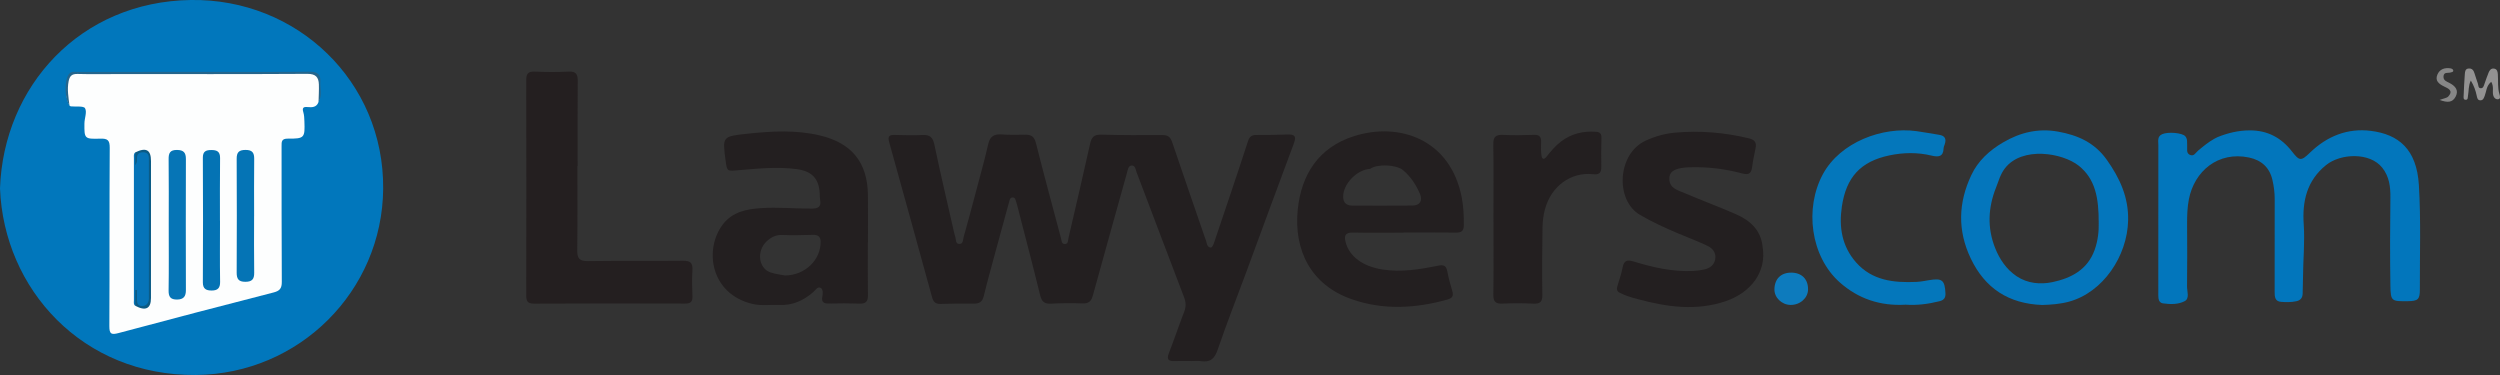 <svg xmlns="http://www.w3.org/2000/svg" width="100" height="15" viewBox="0 0 100 15" fill="none"><rect x="0" y="0" width="100" height="15" fill="#333333" stroke="none"/><g clip-path="url(#clip0_3878_2210)"><path d="M0 7.532C0.145 3.445 3.205 0.07 7.623 2.20529e-05C11.884 -0.067 15.364 3.256 15.327 7.553C15.292 11.642 11.974 14.963 7.834 14.999C3.295 15.038 0.153 11.558 0 7.532Z" fill="#0177BC"></path><path d="M47.626 14.441C47.411 14.441 47.196 14.434 46.981 14.443C46.722 14.455 46.663 14.363 46.756 14.124C46.97 13.573 47.158 13.014 47.37 12.463C47.447 12.264 47.44 12.091 47.363 11.89C46.724 10.224 46.097 8.554 45.462 6.887C45.422 6.781 45.415 6.604 45.258 6.622C45.124 6.636 45.112 6.795 45.079 6.913C44.626 8.544 44.166 10.174 43.718 11.807C43.656 12.036 43.562 12.147 43.304 12.137C42.886 12.121 42.465 12.123 42.048 12.147C41.782 12.162 41.67 12.069 41.607 11.815C41.329 10.679 41.031 9.549 40.74 8.417C40.712 8.309 40.689 8.199 40.653 8.094C40.625 8.014 40.611 7.894 40.502 7.897C40.396 7.901 40.381 8.018 40.358 8.101C40.17 8.778 39.986 9.456 39.802 10.134C39.648 10.705 39.488 11.274 39.35 11.847C39.294 12.08 39.167 12.149 38.942 12.145C38.501 12.139 38.059 12.143 37.619 12.157C37.421 12.163 37.334 12.074 37.286 11.9C36.715 9.825 36.143 7.752 35.565 5.679C35.507 5.47 35.556 5.392 35.778 5.397C36.151 5.407 36.525 5.418 36.898 5.4C37.189 5.385 37.311 5.484 37.373 5.775C37.625 6.974 37.907 8.167 38.178 9.362C38.188 9.405 38.205 9.447 38.216 9.49C38.242 9.593 38.222 9.75 38.362 9.758C38.532 9.769 38.516 9.589 38.545 9.484C38.713 8.893 38.87 8.3 39.027 7.708C39.198 7.061 39.38 6.416 39.529 5.764C39.597 5.464 39.752 5.359 40.049 5.377C40.364 5.396 40.683 5.398 40.999 5.388C41.255 5.38 41.373 5.466 41.439 5.728C41.756 6.991 42.1 8.248 42.434 9.507C42.462 9.611 42.456 9.766 42.595 9.762C42.736 9.759 42.721 9.601 42.744 9.499C43.033 8.25 43.327 7.004 43.603 5.753C43.66 5.492 43.757 5.378 44.047 5.386C44.861 5.408 45.676 5.408 46.49 5.402C46.707 5.4 46.814 5.473 46.883 5.676C47.319 6.965 47.765 8.25 48.208 9.537C48.23 9.6 48.255 9.662 48.268 9.727C48.287 9.828 48.349 9.907 48.441 9.901C48.485 9.898 48.536 9.789 48.559 9.72C48.782 9.065 49.002 8.409 49.222 7.753C49.455 7.055 49.693 6.358 49.916 5.657C49.972 5.482 50.054 5.398 50.247 5.399C50.665 5.402 51.084 5.394 51.503 5.38C51.779 5.371 51.865 5.442 51.757 5.73C51.114 7.443 50.488 9.162 49.853 10.879C49.471 11.914 49.064 12.941 48.708 13.985C48.585 14.346 48.415 14.504 48.034 14.446C47.901 14.426 47.763 14.443 47.627 14.443L47.626 14.441Z" fill="#231F20"></path><path d="M88.573 5.551C88.617 5.529 88.662 5.506 88.706 5.483C89.117 5.317 89.537 5.217 89.989 5.215C90.703 5.213 91.251 5.509 91.675 6.054C91.98 6.447 92.04 6.453 92.403 6.102C93.081 5.448 93.901 5.116 94.837 5.235C95.938 5.374 96.668 5.963 96.755 7.4C96.84 8.791 96.789 10.187 96.794 11.58C96.795 11.976 96.718 12.043 96.317 12.047C95.656 12.054 95.626 12.055 95.616 11.415C95.598 10.244 95.602 9.073 95.616 7.902C95.621 7.483 95.576 7.067 95.289 6.707C94.792 6.084 93.625 6.131 93.04 6.605C92.267 7.231 92.086 8.063 92.149 8.977C92.198 9.691 92.123 10.401 92.12 11.113C92.119 11.323 92.114 11.536 92.106 11.748C92.1 11.916 92.022 12.013 91.85 12.05C91.648 12.093 91.444 12.089 91.242 12.074C90.995 12.055 90.986 11.868 90.986 11.678C90.988 10.44 90.986 9.201 90.988 7.963C90.988 7.705 90.956 7.453 90.898 7.202C90.785 6.702 90.459 6.406 89.962 6.301C88.732 6.04 87.771 6.841 87.553 7.981C87.493 8.299 87.483 8.622 87.484 8.946C87.489 9.783 87.492 10.62 87.482 11.456C87.479 11.658 87.594 11.938 87.386 12.047C87.133 12.18 86.817 12.177 86.522 12.135C86.411 12.12 86.349 12.035 86.338 11.923C86.33 11.845 86.332 11.768 86.332 11.689C86.332 9.727 86.33 7.765 86.334 5.802C86.334 5.643 86.283 5.455 86.49 5.366C86.725 5.264 87.285 5.313 87.407 5.446C87.51 5.558 87.477 5.698 87.487 5.829C87.497 5.957 87.441 6.118 87.59 6.192C87.755 6.274 87.825 6.108 87.922 6.027C88.129 5.855 88.336 5.683 88.572 5.551L88.573 5.551Z" fill="#0276BC"></path><path d="M23.096 6.643C23.096 7.768 23.104 8.894 23.09 10.02C23.087 10.332 23.177 10.448 23.514 10.444C24.781 10.425 26.049 10.444 27.316 10.43C27.617 10.426 27.716 10.518 27.697 10.811C27.675 11.156 27.683 11.503 27.698 11.848C27.706 12.062 27.635 12.143 27.409 12.143C25.395 12.137 23.382 12.135 21.368 12.146C21.102 12.147 21.048 12.047 21.049 11.811C21.055 8.946 21.055 6.08 21.049 3.215C21.049 2.963 21.11 2.852 21.39 2.864C21.841 2.885 22.295 2.886 22.747 2.864C23.038 2.85 23.111 2.966 23.109 3.231C23.1 4.368 23.105 5.505 23.105 6.642C23.102 6.642 23.098 6.642 23.095 6.642L23.096 6.643Z" fill="#241F20"></path><path d="M64.794 11.714C64.644 11.642 64.668 11.53 64.708 11.402C64.781 11.168 64.859 10.934 64.906 10.694C64.956 10.432 65.074 10.379 65.329 10.456C66.108 10.693 66.9 10.878 67.726 10.838C67.872 10.832 68.019 10.811 68.161 10.781C68.386 10.733 68.56 10.612 68.607 10.379C68.657 10.122 68.513 9.936 68.301 9.834C67.925 9.654 67.533 9.508 67.148 9.346C66.618 9.123 66.098 8.886 65.599 8.595C64.6 8.012 64.687 6.147 65.828 5.625C66.204 5.453 66.593 5.342 66.999 5.306C67.999 5.216 68.986 5.299 69.963 5.535C70.208 5.594 70.268 5.717 70.221 5.939C70.168 6.19 70.115 6.442 70.083 6.696C70.051 6.946 69.936 7.004 69.693 6.939C69.013 6.757 68.32 6.67 67.614 6.69C67.07 6.704 66.803 6.819 66.777 7.089C66.735 7.524 67.107 7.606 67.396 7.729C68.07 8.017 68.759 8.272 69.43 8.565C69.993 8.811 70.424 9.187 70.5 9.84C70.687 10.885 70.023 11.709 69.025 12.048C67.838 12.45 66.664 12.278 65.495 11.961C65.256 11.896 65.016 11.83 64.795 11.713L64.794 11.714Z" fill="#231F20"></path><path d="M59.738 8.781C59.738 7.779 59.748 6.776 59.732 5.773C59.727 5.475 59.827 5.382 60.122 5.396C60.539 5.417 60.958 5.406 61.376 5.394C61.593 5.388 61.65 5.492 61.644 5.68C61.638 5.858 61.635 6.038 61.657 6.213C61.676 6.359 61.746 6.413 61.864 6.264C62.037 6.044 62.218 5.829 62.444 5.658C62.859 5.344 63.33 5.233 63.847 5.272C64.007 5.284 64.06 5.356 64.058 5.506C64.05 5.896 64.043 6.286 64.052 6.676C64.058 6.91 63.965 6.996 63.73 6.969C62.84 6.869 62.039 7.443 61.793 8.392C61.735 8.616 61.705 8.853 61.701 9.084C61.688 9.986 61.678 10.889 61.694 11.791C61.699 12.076 61.606 12.159 61.328 12.146C60.922 12.125 60.514 12.125 60.108 12.144C59.831 12.157 59.73 12.075 59.734 11.79C59.748 10.787 59.739 9.784 59.739 8.781H59.738Z" fill="#231F20"></path><path d="M76.226 12.187C75.211 12.248 74.329 11.951 73.59 11.295C72.423 10.258 72.171 8.331 72.922 6.955C73.616 5.688 75.291 5.058 76.661 5.246C76.963 5.287 77.262 5.346 77.563 5.392C77.801 5.429 77.863 5.56 77.788 5.773C77.77 5.825 77.746 5.88 77.744 5.933C77.733 6.274 77.534 6.29 77.263 6.224C76.705 6.088 76.132 6.099 75.583 6.214C74.418 6.457 73.847 7.093 73.674 8.264C73.553 9.079 73.675 9.849 74.24 10.493C74.881 11.223 75.751 11.317 76.656 11.276C76.825 11.268 76.992 11.236 77.159 11.207C77.685 11.118 77.793 11.203 77.818 11.735C77.826 11.897 77.769 12.001 77.587 12.047C77.134 12.161 76.677 12.22 76.226 12.187Z" fill="#0477BB"></path><path d="M71.66 10.905C72.074 10.911 72.328 11.169 72.322 11.581C72.317 11.924 72 12.202 71.62 12.197C71.265 12.191 70.967 11.898 70.977 11.563C70.989 11.146 71.244 10.901 71.66 10.905H71.66Z" fill="#0D7BBD"></path><path d="M99.649 3.272C99.448 3.436 99.46 3.652 99.389 3.831C99.357 3.913 99.332 4.011 99.22 4.013C99.098 4.015 99.087 3.909 99.068 3.825C99.025 3.623 98.959 3.43 98.833 3.222C98.73 3.432 98.756 3.635 98.72 3.825C98.706 3.896 98.73 4.001 98.615 3.991C98.528 3.984 98.543 3.891 98.546 3.829C98.558 3.541 98.57 3.252 98.593 2.965C98.601 2.87 98.605 2.751 98.745 2.74C98.881 2.729 98.945 2.813 98.98 2.933C99.02 3.071 99.071 3.207 99.115 3.343C99.137 3.415 99.127 3.521 99.221 3.529C99.334 3.539 99.352 3.429 99.382 3.346C99.434 3.2 99.483 3.052 99.542 2.909C99.58 2.813 99.643 2.723 99.765 2.744C99.889 2.765 99.906 2.868 99.914 2.974C99.933 3.239 99.897 3.507 99.978 3.767C100.001 3.841 100.026 3.949 99.937 3.968C99.83 3.99 99.748 3.906 99.725 3.795C99.691 3.637 99.762 3.465 99.649 3.272Z" fill="#939292"></path><path d="M97.586 3.997C97.752 3.934 97.874 3.923 97.933 3.858C98.148 3.62 97.923 3.537 97.756 3.455C97.555 3.356 97.396 3.232 97.493 2.991C97.585 2.763 97.788 2.698 98.023 2.734C98.061 2.74 98.116 2.77 98.126 2.801C98.151 2.878 98.074 2.884 98.025 2.899C97.918 2.932 97.754 2.867 97.74 3.054C97.728 3.226 97.875 3.263 97.993 3.326C98.214 3.444 98.359 3.611 98.225 3.867C98.097 4.113 97.885 4.109 97.586 3.997V3.997Z" fill="#878787"></path><path d="M12.742 4.077C12.667 4.297 12.485 4.3 12.301 4.282C12.127 4.265 12.082 4.321 12.133 4.489C12.168 4.604 12.172 4.73 12.176 4.852C12.201 5.512 12.178 5.55 11.52 5.545C11.256 5.543 11.262 5.668 11.263 5.851C11.267 7.658 11.259 9.465 11.272 11.273C11.274 11.536 11.19 11.636 10.938 11.7C8.873 12.23 6.81 12.768 4.751 13.32C4.45 13.401 4.373 13.364 4.374 13.042C4.387 10.666 4.374 8.29 4.389 5.914C4.391 5.615 4.312 5.536 4.013 5.546C3.377 5.565 3.371 5.549 3.377 4.936C3.38 4.728 3.488 4.477 3.401 4.329C3.342 4.229 3.027 4.276 2.828 4.254C2.81 4.252 2.793 4.228 2.776 4.214C2.625 3.922 2.64 3.608 2.677 3.301C2.708 3.043 2.849 2.903 3.158 2.904C6.223 2.914 9.287 2.91 12.351 2.911C12.683 2.911 12.78 2.994 12.779 3.32C12.778 3.572 12.831 3.829 12.742 4.077Z" fill="#FDFEFE"></path><path d="M12.742 4.078C12.747 3.844 12.763 3.61 12.755 3.377C12.746 3.094 12.633 2.952 12.296 2.954C9.763 2.969 7.23 2.963 4.698 2.963C4.166 2.963 3.635 2.973 3.104 2.958C2.875 2.952 2.787 3.039 2.745 3.252C2.68 3.579 2.74 3.894 2.778 4.213C2.582 3.954 2.571 3.238 2.742 2.984C2.841 2.836 2.978 2.877 3.105 2.877C4.833 2.874 6.561 2.875 8.289 2.875C9.656 2.875 11.022 2.884 12.389 2.867C12.707 2.863 12.831 2.992 12.814 3.269C12.797 3.538 12.902 3.82 12.743 4.077L12.742 4.078Z" fill="#24658C"></path><path d="M34.718 9.703C34.718 9.068 34.725 8.432 34.717 7.797C34.701 6.494 34.068 5.716 32.785 5.415C31.823 5.189 30.853 5.246 29.882 5.35C28.893 5.456 28.894 5.461 29.024 6.426C29.084 6.87 29.082 6.847 29.552 6.807C30.317 6.743 31.083 6.664 31.853 6.763C32.472 6.843 32.761 7.139 32.789 7.743C32.793 7.832 32.79 7.923 32.806 8.01C32.858 8.277 32.71 8.342 32.48 8.344C31.796 8.348 31.112 8.279 30.427 8.326C29.851 8.365 29.3 8.479 28.924 8.963C28.151 9.959 28.41 11.757 30.098 12.157C30.462 12.243 30.816 12.181 31.174 12.198C31.7 12.223 32.14 12.023 32.526 11.687C32.617 11.609 32.701 11.451 32.824 11.513C32.925 11.563 32.919 11.739 32.895 11.851C32.84 12.121 32.98 12.146 33.195 12.141C33.591 12.132 33.987 12.13 34.383 12.145C34.637 12.154 34.721 12.054 34.717 11.811C34.707 11.109 34.714 10.406 34.714 9.703C34.716 9.703 34.717 9.703 34.719 9.703H34.718ZM31.393 11.019C31.256 10.991 31.028 10.967 30.817 10.895C30.339 10.733 30.254 10.036 30.667 9.653C30.84 9.492 31.038 9.385 31.305 9.399C31.71 9.421 32.116 9.4 32.522 9.394C32.712 9.391 32.821 9.46 32.825 9.664C32.838 10.383 32.211 11.016 31.393 11.019Z" fill="#231F20"></path><path d="M84.271 6.39C83.78 5.701 83.112 5.407 82.322 5.265C81.529 5.123 80.808 5.295 80.123 5.697C79.577 6.018 79.125 6.429 78.857 6.995C78.332 8.102 78.293 9.217 78.833 10.344C79.405 11.54 80.353 12.148 81.681 12.199C82.047 12.189 82.405 12.162 82.758 12.067C84.116 11.698 85.095 10.247 85.125 8.814C85.145 7.896 84.797 7.131 84.271 6.39V6.39ZM83.783 10.004C83.496 10.791 82.846 11.126 82.1 11.285C81.616 11.387 81.098 11.339 80.666 11.05C80.255 10.775 79.983 10.368 79.805 9.92C79.486 9.12 79.522 8.307 79.838 7.512C79.944 7.247 80.009 6.974 80.199 6.729C80.886 5.844 82.503 6.11 83.155 6.633C83.81 7.16 83.954 7.909 83.948 8.927C83.956 9.224 83.924 9.617 83.783 10.004Z" fill="#0476BC"></path><path d="M6.749 8.974C6.749 8.106 6.756 7.238 6.745 6.369C6.741 6.122 6.803 5.995 7.081 5.998C7.342 6.001 7.437 6.102 7.436 6.361C7.43 8.109 7.432 9.857 7.436 11.605C7.436 11.849 7.351 11.978 7.085 11.982C6.816 11.984 6.74 11.869 6.744 11.614C6.758 10.735 6.749 9.855 6.749 8.975L6.749 8.974Z" fill="#0675B6"></path><path d="M8.8 8.832C8.8 9.646 8.791 10.46 8.804 11.275C8.809 11.529 8.698 11.621 8.468 11.621C8.251 11.621 8.113 11.561 8.114 11.293C8.124 9.631 8.123 7.969 8.114 6.306C8.113 6.057 8.235 6.002 8.447 6.001C8.671 6 8.807 6.056 8.803 6.322C8.792 7.159 8.799 7.995 8.798 8.832L8.8 8.832Z" fill="#0473B4"></path><path d="M5.41 12.232C5.332 12.175 5.356 12.092 5.356 12.018C5.355 10.117 5.355 8.216 5.356 6.316C5.356 6.24 5.337 6.158 5.408 6.098C5.447 6.142 5.46 6.191 5.436 6.247C5.472 6.228 5.454 6.187 5.472 6.16C5.567 6.017 5.71 6.047 5.84 6.071C5.979 6.096 5.993 6.215 5.99 6.333C5.989 6.4 5.99 6.467 5.99 6.534C5.99 8.305 5.99 10.076 5.99 11.848C5.99 11.99 6.018 12.147 5.863 12.238C5.759 12.298 5.64 12.311 5.54 12.246C5.388 12.147 5.472 11.991 5.449 11.886C5.412 11.976 5.492 12.116 5.411 12.233L5.41 12.232Z" fill="#0674B8"></path><path d="M10.164 8.636C10.164 9.395 10.156 10.153 10.168 10.911C10.172 11.17 10.077 11.272 9.813 11.272C9.541 11.273 9.466 11.154 9.467 10.903C9.474 9.387 9.476 7.87 9.467 6.354C9.465 6.092 9.558 5.998 9.821 5.997C10.092 5.996 10.172 6.11 10.168 6.361C10.158 7.12 10.165 7.878 10.165 8.636H10.163H10.164Z" fill="#0574B5"></path><path d="M5.41 12.232V11.601C5.433 11.6 5.456 11.598 5.48 11.596C5.48 11.725 5.481 11.853 5.48 11.982C5.479 12.117 5.508 12.235 5.674 12.24C5.833 12.244 5.923 12.153 5.95 12.002C5.959 11.959 5.955 11.914 5.955 11.869C5.955 10.053 5.955 8.237 5.955 6.42C5.955 6.387 5.953 6.353 5.953 6.32C5.953 6.171 5.882 6.093 5.727 6.091C5.583 6.09 5.491 6.143 5.48 6.301C5.474 6.387 5.508 6.479 5.408 6.607C5.408 6.404 5.408 6.25 5.408 6.097C5.842 5.883 6.04 5.991 6.04 6.442C6.04 8.268 6.04 10.094 6.039 11.919C6.039 12.348 5.825 12.453 5.411 12.232H5.41Z" fill="#0B5B85"></path><path d="M58.473 7.916C58.03 5.573 55.974 4.866 54.154 5.448C52.741 5.899 52.048 6.989 51.909 8.393C51.749 10.007 52.433 11.398 54.069 11.969C55.337 12.412 56.625 12.339 57.906 11.979C58.105 11.923 58.148 11.821 58.089 11.633C58.011 11.377 57.943 11.117 57.893 10.855C57.849 10.624 57.75 10.581 57.516 10.628C56.785 10.777 56.05 10.897 55.296 10.779C54.518 10.659 53.967 10.258 53.823 9.678C53.761 9.434 53.807 9.297 54.108 9.303C54.786 9.316 55.465 9.307 56.144 9.307C56.144 9.305 56.144 9.303 56.144 9.301C56.846 9.301 57.547 9.295 58.249 9.304C58.466 9.307 58.55 9.23 58.553 9.014C58.557 8.645 58.541 8.279 58.473 7.916ZM56.496 8.222C55.694 8.23 54.894 8.224 54.093 8.224C53.862 8.224 53.735 8.117 53.727 7.883C53.711 7.373 54.27 6.786 54.802 6.755H54.804C55.087 6.547 55.86 6.583 56.124 6.808C56.43 7.067 56.641 7.39 56.797 7.751C56.916 8.027 56.798 8.22 56.495 8.222H56.496Z" fill="#231F20"></path></g><defs><clipPath id="clip0_3878_2210"><rect width="100" height="15" fill="white"></rect></clipPath></defs></svg>